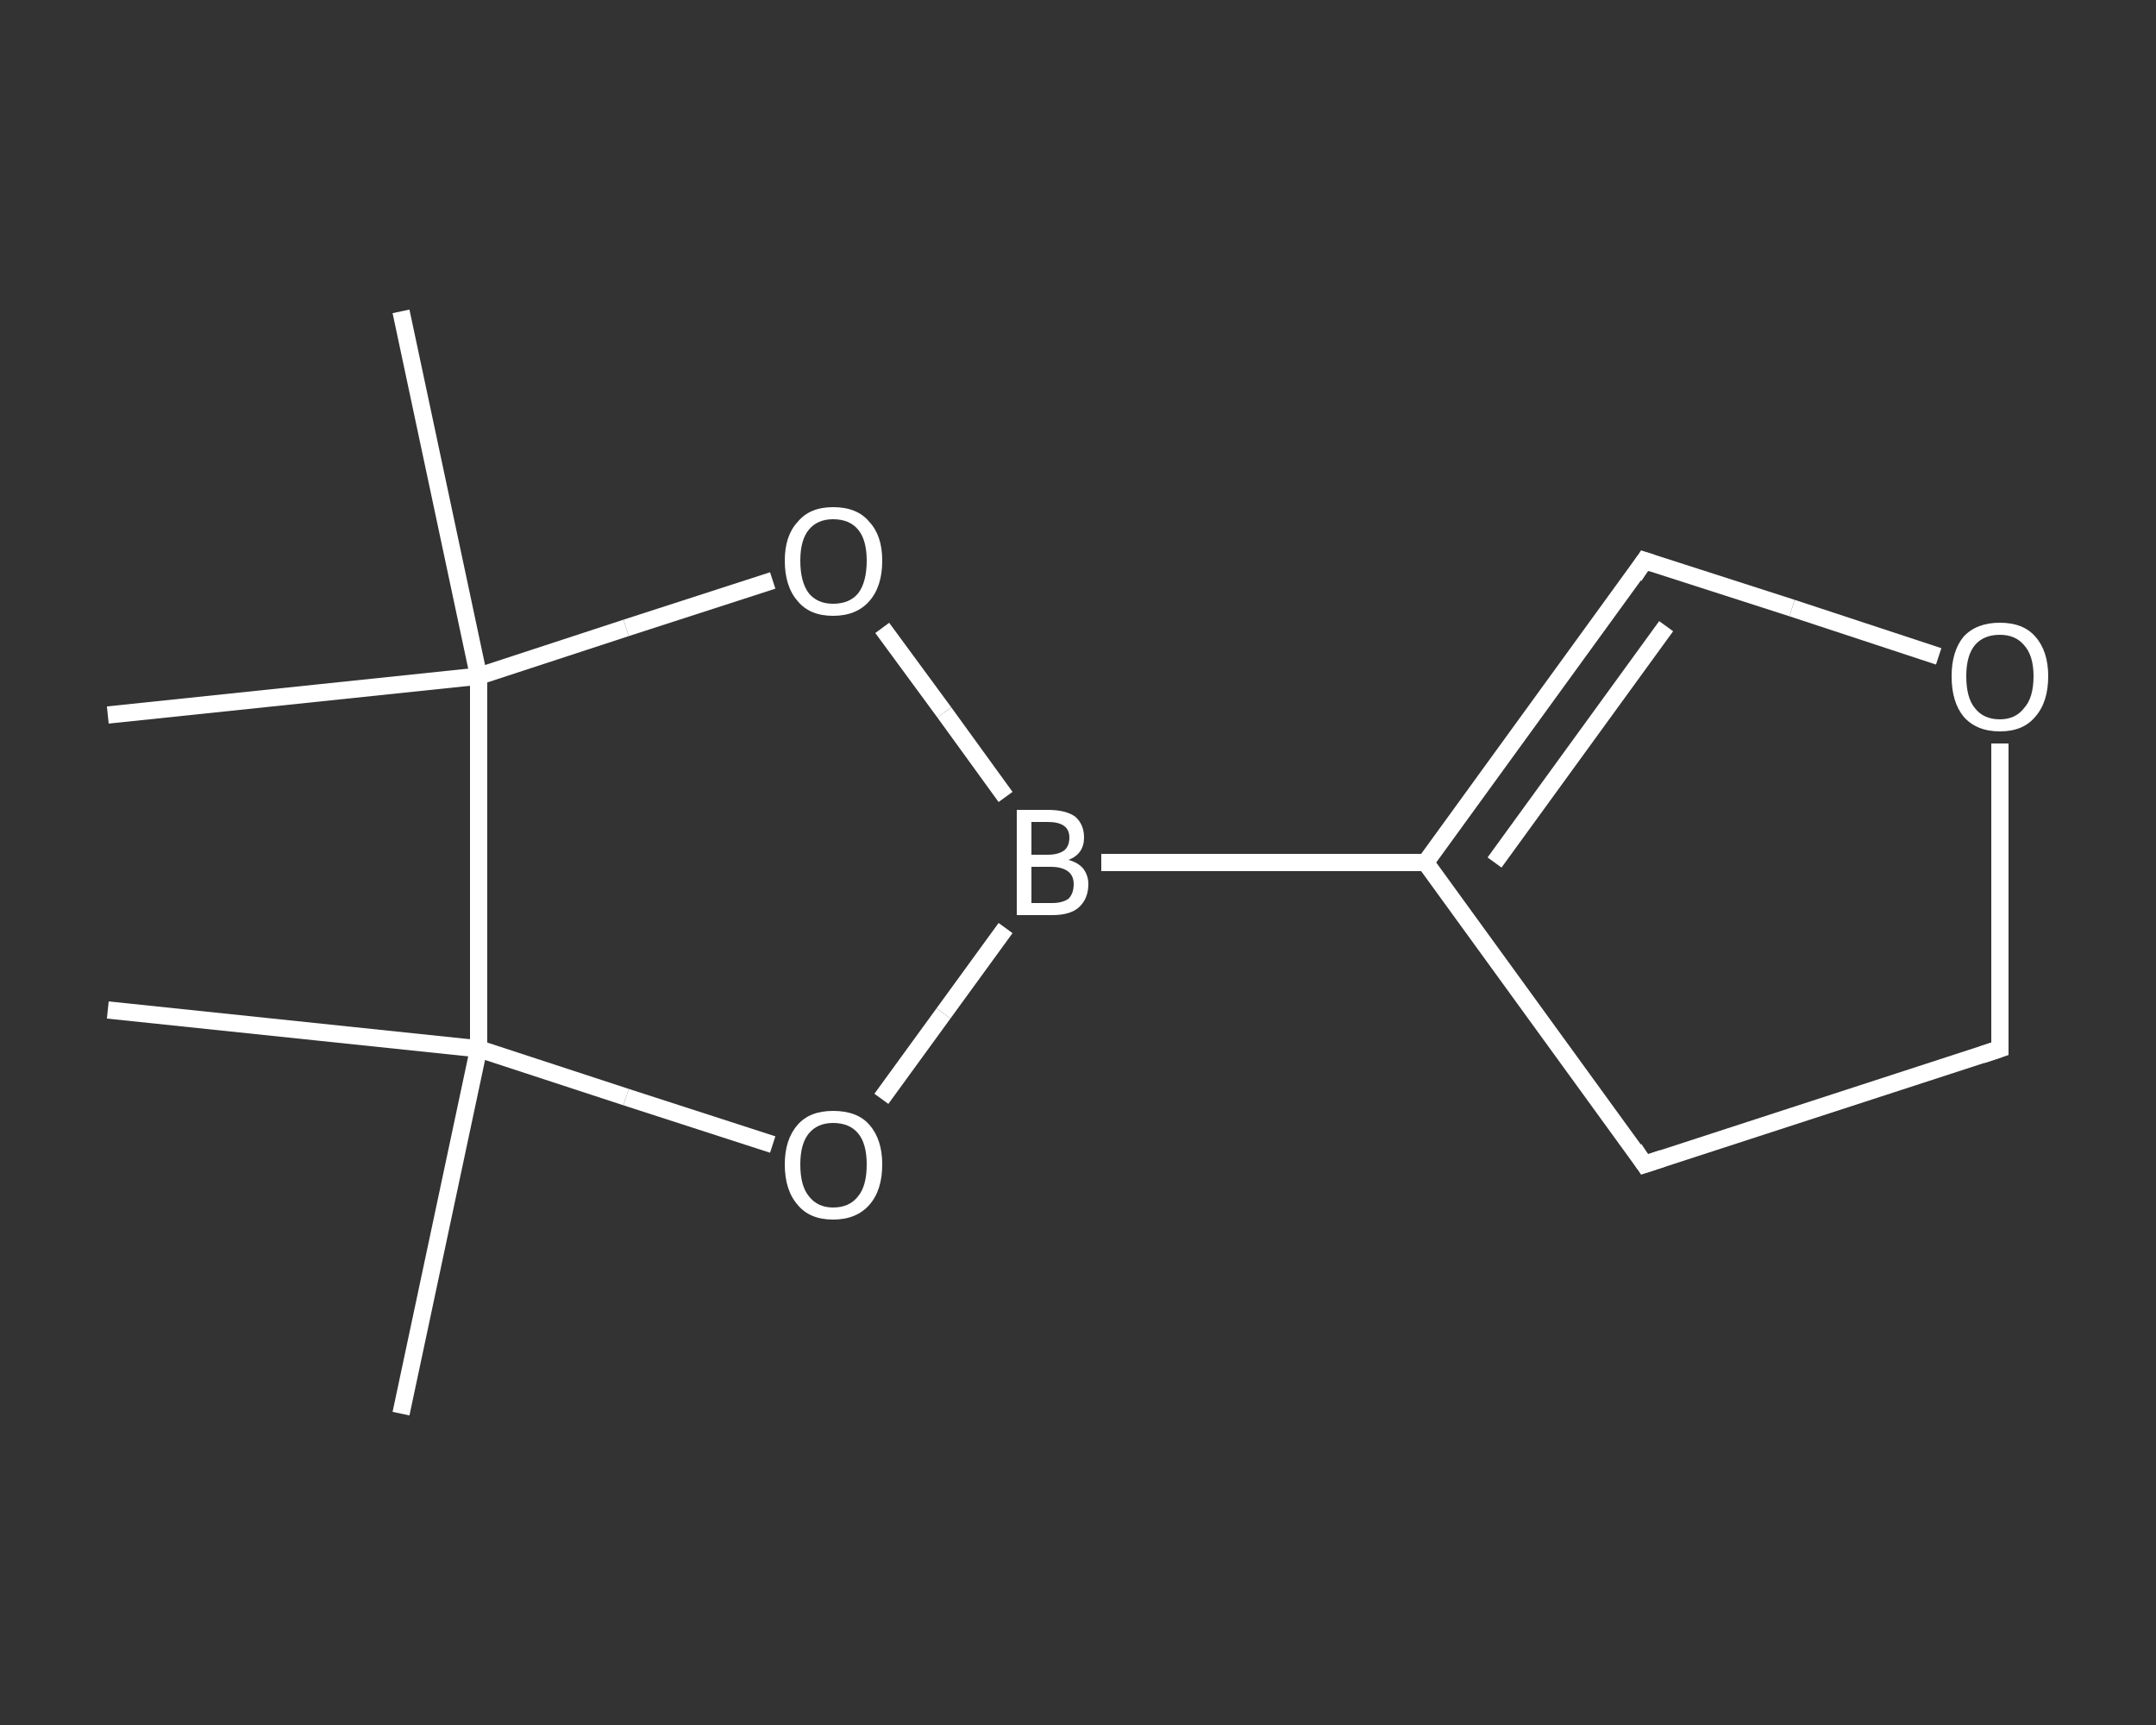 <?xml version='1.0' encoding='iso-8859-1'?>
<svg version='1.1' baseProfile='full'
              xmlns='http://www.w3.org/2000/svg'
                      xmlns:rdkit='http://www.rdkit.org/xml'
                      xmlns:xlink='http://www.w3.org/1999/xlink'
                  xml:space='preserve'
width='250px' height='200px' viewBox='0 0 250 200'>
<rect x="0" y="0" width="250" height="200" fill="#333333" stroke="none"/>
<!-- END OF HEADER -->
<rect style='opacity:1.0;fill:transparent;stroke:none' width='250.0' height='200.0' x='0.0' y='0.0'> </rect>
<path class='bond-0 atom-0 atom-1' d='M 46.5,163.9 L 55.5,121.6' style='fill:none;fill-rule:evenodd;stroke:#FFFFFF;stroke-width:2.0px;stroke-linecap:butt;stroke-linejoin:miter;stroke-opacity:1' />
<path class='bond-1 atom-1 atom-2' d='M 55.5,121.6 L 12.5,117.1' style='fill:none;fill-rule:evenodd;stroke:#FFFFFF;stroke-width:2.0px;stroke-linecap:butt;stroke-linejoin:miter;stroke-opacity:1' />
<path class='bond-2 atom-1 atom-3' d='M 55.5,121.6 L 72.6,127.2' style='fill:none;fill-rule:evenodd;stroke:#FFFFFF;stroke-width:2.0px;stroke-linecap:butt;stroke-linejoin:miter;stroke-opacity:1' />
<path class='bond-2 atom-1 atom-3' d='M 72.6,127.2 L 89.6,132.7' style='fill:none;fill-rule:evenodd;stroke:#FFFFFF;stroke-width:2.0px;stroke-linecap:butt;stroke-linejoin:miter;stroke-opacity:1' />
<path class='bond-3 atom-3 atom-4' d='M 102.2,127.4 L 109.4,117.5' style='fill:none;fill-rule:evenodd;stroke:#FFFFFF;stroke-width:2.0px;stroke-linecap:butt;stroke-linejoin:miter;stroke-opacity:1' />
<path class='bond-3 atom-3 atom-4' d='M 109.4,117.5 L 116.6,107.6' style='fill:none;fill-rule:evenodd;stroke:#FFFFFF;stroke-width:2.0px;stroke-linecap:butt;stroke-linejoin:miter;stroke-opacity:1' />
<path class='bond-4 atom-4 atom-5' d='M 127.7,100.0 L 165.3,100.0' style='fill:none;fill-rule:evenodd;stroke:#FFFFFF;stroke-width:2.0px;stroke-linecap:butt;stroke-linejoin:miter;stroke-opacity:1' />
<path class='bond-5 atom-5 atom-6' d='M 165.3,100.0 L 190.7,65.0' style='fill:none;fill-rule:evenodd;stroke:#FFFFFF;stroke-width:2.0px;stroke-linecap:butt;stroke-linejoin:miter;stroke-opacity:1' />
<path class='bond-5 atom-5 atom-6' d='M 173.3,100.0 L 193.2,72.6' style='fill:none;fill-rule:evenodd;stroke:#FFFFFF;stroke-width:2.0px;stroke-linecap:butt;stroke-linejoin:miter;stroke-opacity:1' />
<path class='bond-6 atom-6 atom-7' d='M 190.7,65.0 L 207.8,70.5' style='fill:none;fill-rule:evenodd;stroke:#FFFFFF;stroke-width:2.0px;stroke-linecap:butt;stroke-linejoin:miter;stroke-opacity:1' />
<path class='bond-6 atom-6 atom-7' d='M 207.8,70.5 L 224.8,76.1' style='fill:none;fill-rule:evenodd;stroke:#FFFFFF;stroke-width:2.0px;stroke-linecap:butt;stroke-linejoin:miter;stroke-opacity:1' />
<path class='bond-7 atom-7 atom-8' d='M 231.9,86.2 L 231.9,103.9' style='fill:none;fill-rule:evenodd;stroke:#FFFFFF;stroke-width:2.0px;stroke-linecap:butt;stroke-linejoin:miter;stroke-opacity:1' />
<path class='bond-7 atom-7 atom-8' d='M 231.9,103.9 L 231.9,121.6' style='fill:none;fill-rule:evenodd;stroke:#FFFFFF;stroke-width:2.0px;stroke-linecap:butt;stroke-linejoin:miter;stroke-opacity:1' />
<path class='bond-8 atom-8 atom-9' d='M 231.9,121.6 L 190.7,135.0' style='fill:none;fill-rule:evenodd;stroke:#FFFFFF;stroke-width:2.0px;stroke-linecap:butt;stroke-linejoin:miter;stroke-opacity:1' />
<path class='bond-9 atom-4 atom-10' d='M 116.6,92.4 L 109.5,82.6' style='fill:none;fill-rule:evenodd;stroke:#FFFFFF;stroke-width:2.0px;stroke-linecap:butt;stroke-linejoin:miter;stroke-opacity:1' />
<path class='bond-9 atom-4 atom-10' d='M 109.5,82.6 L 102.3,72.8' style='fill:none;fill-rule:evenodd;stroke:#FFFFFF;stroke-width:2.0px;stroke-linecap:butt;stroke-linejoin:miter;stroke-opacity:1' />
<path class='bond-10 atom-10 atom-11' d='M 89.6,67.3 L 72.6,72.8' style='fill:none;fill-rule:evenodd;stroke:#FFFFFF;stroke-width:2.0px;stroke-linecap:butt;stroke-linejoin:miter;stroke-opacity:1' />
<path class='bond-10 atom-10 atom-11' d='M 72.6,72.8 L 55.5,78.4' style='fill:none;fill-rule:evenodd;stroke:#FFFFFF;stroke-width:2.0px;stroke-linecap:butt;stroke-linejoin:miter;stroke-opacity:1' />
<path class='bond-11 atom-11 atom-12' d='M 55.5,78.4 L 12.5,82.9' style='fill:none;fill-rule:evenodd;stroke:#FFFFFF;stroke-width:2.0px;stroke-linecap:butt;stroke-linejoin:miter;stroke-opacity:1' />
<path class='bond-12 atom-11 atom-13' d='M 55.5,78.4 L 46.5,36.1' style='fill:none;fill-rule:evenodd;stroke:#FFFFFF;stroke-width:2.0px;stroke-linecap:butt;stroke-linejoin:miter;stroke-opacity:1' />
<path class='bond-13 atom-11 atom-1' d='M 55.5,78.4 L 55.5,121.6' style='fill:none;fill-rule:evenodd;stroke:#FFFFFF;stroke-width:2.0px;stroke-linecap:butt;stroke-linejoin:miter;stroke-opacity:1' />
<path class='bond-14 atom-9 atom-5' d='M 190.7,135.0 L 165.3,100.0' style='fill:none;fill-rule:evenodd;stroke:#FFFFFF;stroke-width:2.0px;stroke-linecap:butt;stroke-linejoin:miter;stroke-opacity:1' />
<path d='M 189.5,66.8 L 190.7,65.0 L 191.6,65.3' style='fill:none;stroke:#FFFFFF;stroke-width:2.0px;stroke-linecap:butt;stroke-linejoin:miter;stroke-opacity:1;' />
<path d='M 231.9,120.7 L 231.9,121.6 L 229.8,122.3' style='fill:none;stroke:#FFFFFF;stroke-width:2.0px;stroke-linecap:butt;stroke-linejoin:miter;stroke-opacity:1;' />
<path d='M 192.8,134.3 L 190.7,135.0 L 189.5,133.2' style='fill:none;stroke:#FFFFFF;stroke-width:2.0px;stroke-linecap:butt;stroke-linejoin:miter;stroke-opacity:1;' />
<path class='atom-3' d='M 91.0 135.0
Q 91.0 132.1, 92.5 130.4
Q 93.9 128.8, 96.6 128.8
Q 99.4 128.8, 100.8 130.4
Q 102.3 132.1, 102.3 135.0
Q 102.3 138.0, 100.8 139.7
Q 99.3 141.4, 96.6 141.4
Q 93.9 141.4, 92.5 139.7
Q 91.0 138.0, 91.0 135.0
M 96.6 140.0
Q 98.5 140.0, 99.5 138.7
Q 100.5 137.5, 100.5 135.0
Q 100.5 132.6, 99.5 131.4
Q 98.5 130.2, 96.6 130.2
Q 94.8 130.2, 93.8 131.4
Q 92.8 132.6, 92.8 135.0
Q 92.8 137.5, 93.8 138.7
Q 94.8 140.0, 96.6 140.0
' fill='#FFFFFF'/>
<path class='atom-4' d='M 123.9 99.7
Q 125.0 100.0, 125.6 100.7
Q 126.2 101.5, 126.2 102.5
Q 126.2 104.2, 125.1 105.2
Q 124.1 106.1, 122.0 106.1
L 117.9 106.1
L 117.9 93.9
L 121.5 93.9
Q 123.6 93.9, 124.7 94.7
Q 125.7 95.6, 125.7 97.1
Q 125.7 99.0, 123.9 99.7
M 119.6 95.3
L 119.6 99.1
L 121.5 99.1
Q 122.7 99.1, 123.4 98.6
Q 124.0 98.1, 124.0 97.1
Q 124.0 95.3, 121.5 95.3
L 119.6 95.3
M 122.0 104.7
Q 123.2 104.7, 123.9 104.2
Q 124.5 103.6, 124.5 102.5
Q 124.5 101.5, 123.8 101.0
Q 123.1 100.5, 121.8 100.5
L 119.6 100.5
L 119.6 104.7
L 122.0 104.7
' fill='#FFFFFF'/>
<path class='atom-7' d='M 226.3 78.4
Q 226.3 75.5, 227.7 73.8
Q 229.2 72.2, 231.9 72.2
Q 234.6 72.2, 236.0 73.8
Q 237.5 75.5, 237.5 78.4
Q 237.5 81.4, 236.0 83.1
Q 234.6 84.8, 231.9 84.8
Q 229.2 84.8, 227.7 83.1
Q 226.3 81.4, 226.3 78.4
M 231.9 83.4
Q 233.7 83.4, 234.7 82.1
Q 235.8 80.9, 235.8 78.4
Q 235.8 76.0, 234.7 74.8
Q 233.7 73.6, 231.9 73.6
Q 230.0 73.6, 229.0 74.8
Q 228.0 76.0, 228.0 78.4
Q 228.0 80.9, 229.0 82.1
Q 230.0 83.4, 231.9 83.4
' fill='#FFFFFF'/>
<path class='atom-10' d='M 91.0 65.0
Q 91.0 62.1, 92.5 60.5
Q 93.9 58.8, 96.6 58.8
Q 99.4 58.8, 100.8 60.5
Q 102.3 62.1, 102.3 65.0
Q 102.3 68.0, 100.8 69.7
Q 99.3 71.4, 96.6 71.4
Q 93.9 71.4, 92.5 69.7
Q 91.0 68.0, 91.0 65.0
M 96.6 70.0
Q 98.5 70.0, 99.5 68.8
Q 100.5 67.5, 100.5 65.0
Q 100.5 62.6, 99.5 61.4
Q 98.5 60.2, 96.6 60.2
Q 94.8 60.2, 93.8 61.4
Q 92.8 62.6, 92.8 65.0
Q 92.8 67.5, 93.8 68.8
Q 94.8 70.0, 96.6 70.0
' fill='#FFFFFF'/>
</svg>
